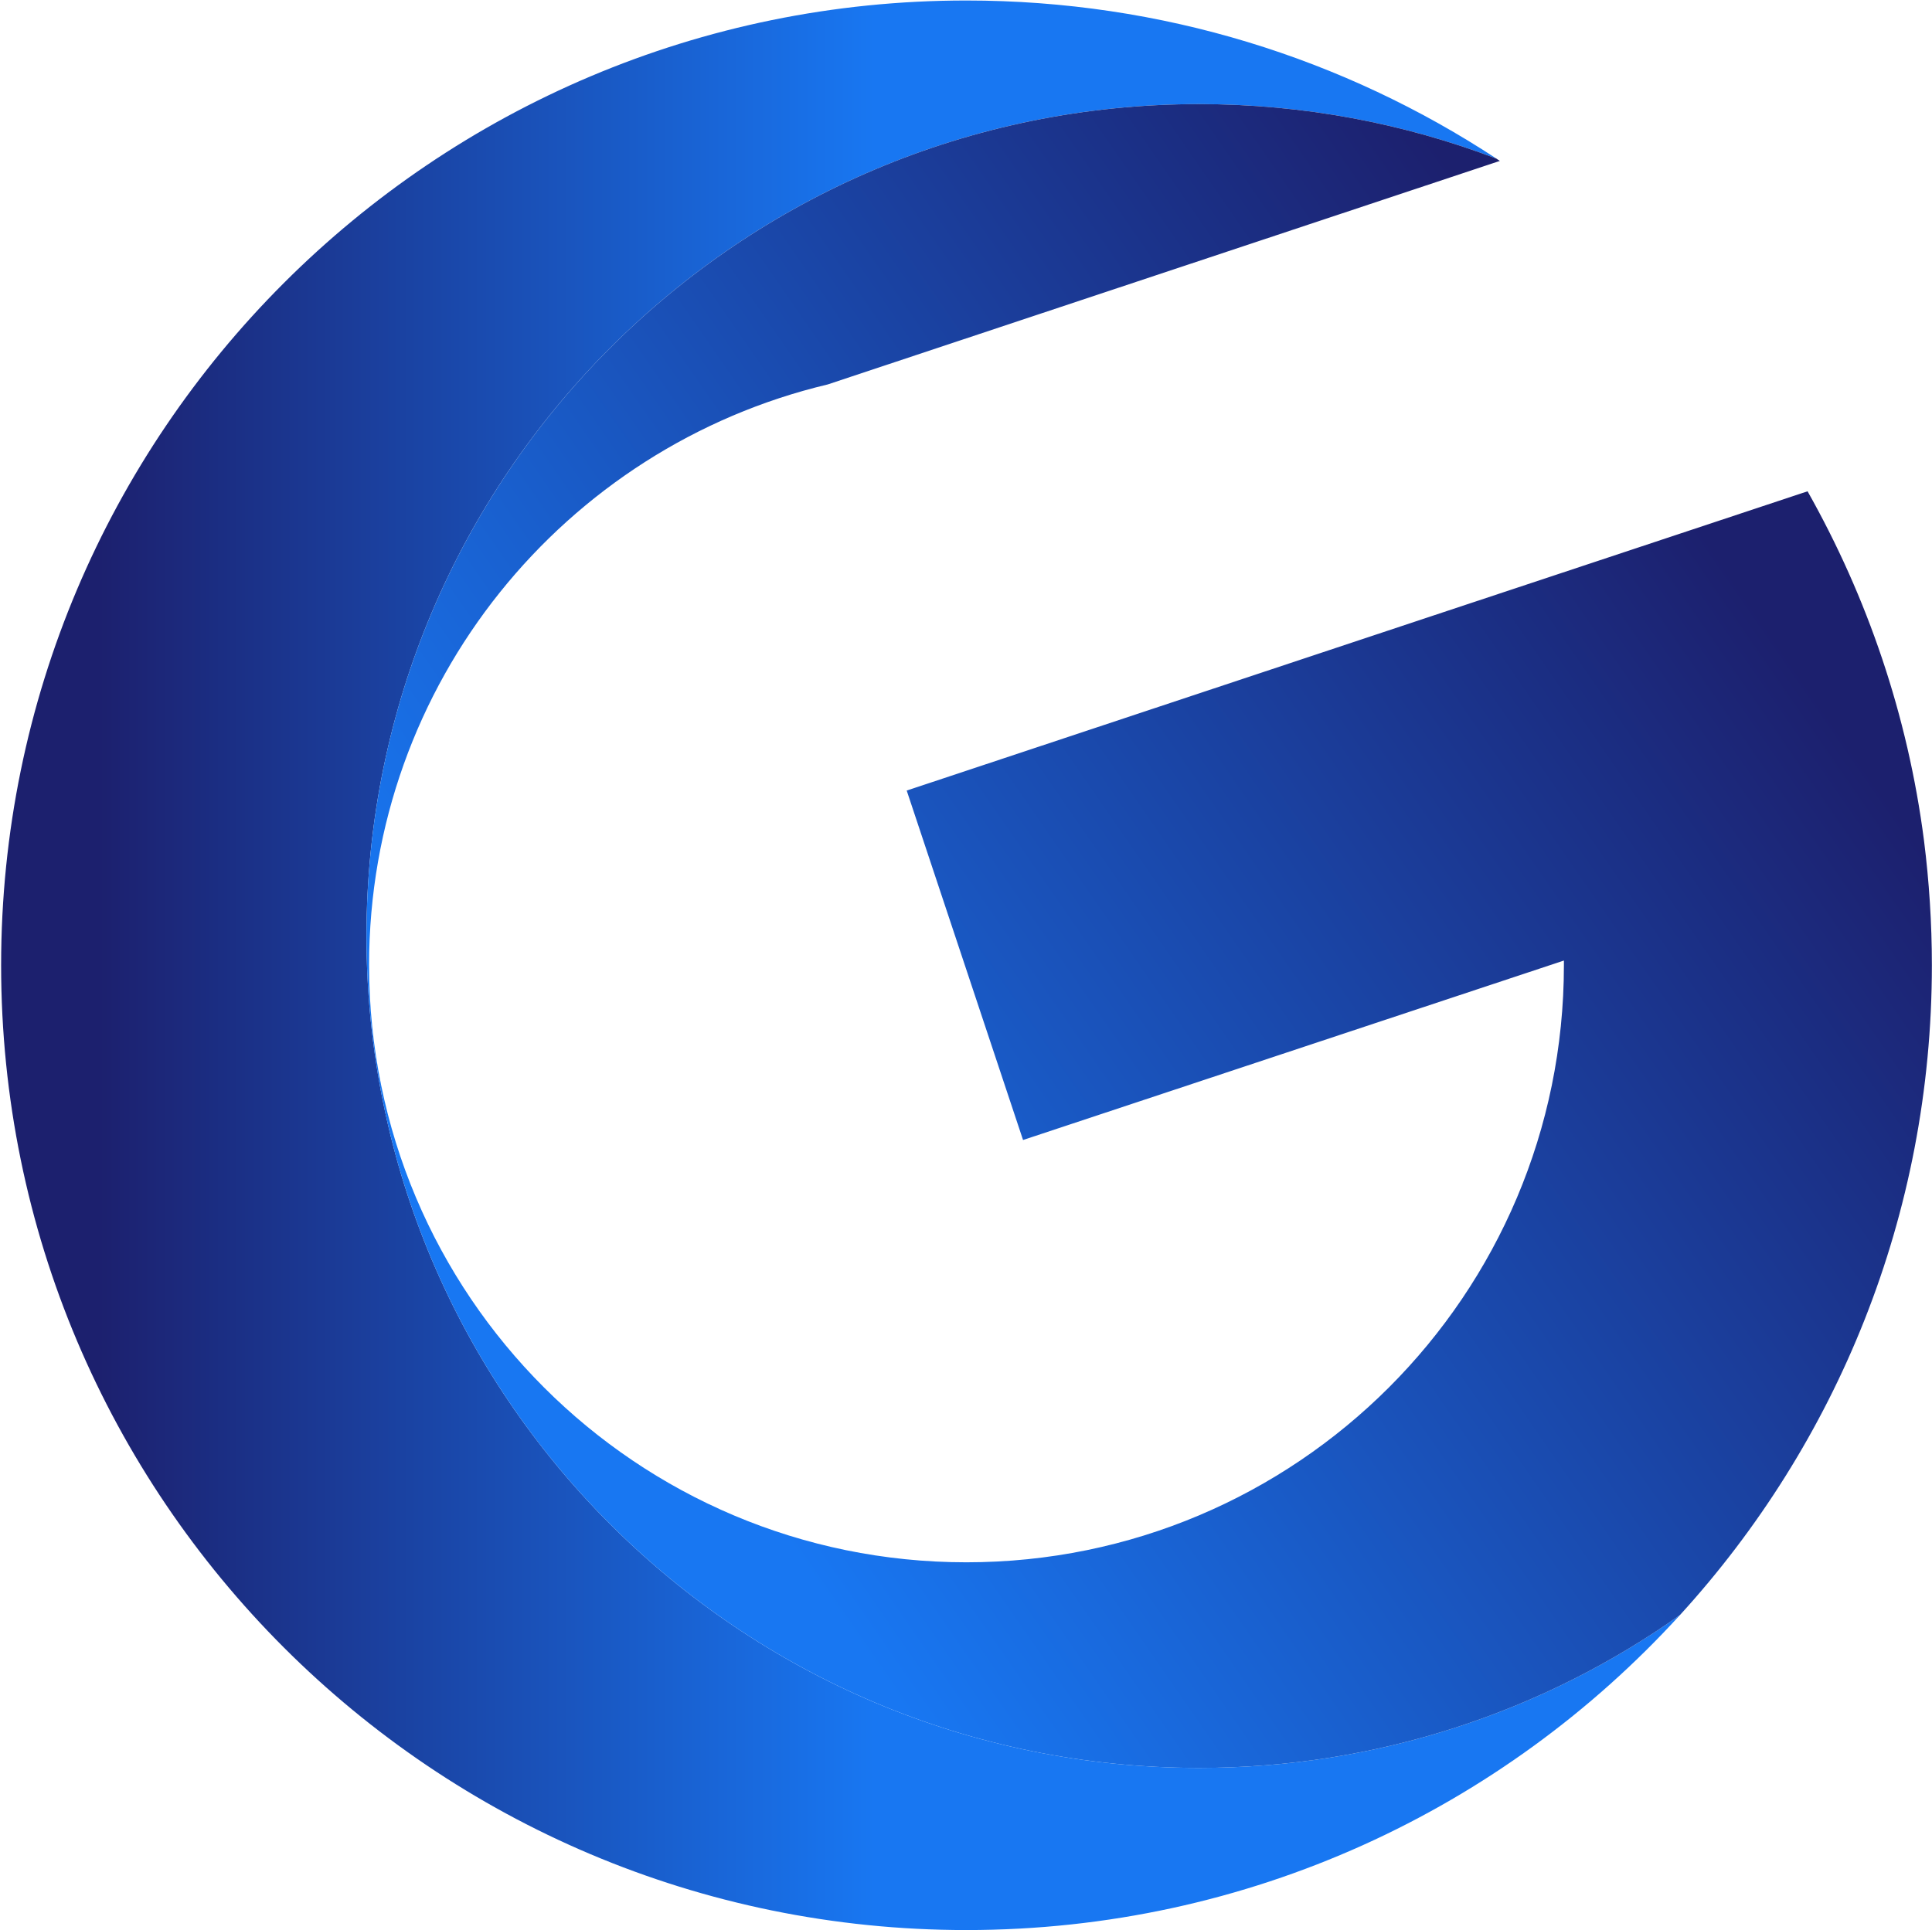 <svg version="1.2" xmlns="http://www.w3.org/2000/svg" viewBox="0 0 1551 1550" width="1551" height="1550"><defs><linearGradient id="P" gradientUnits="userSpaceOnUse"/><linearGradient id="g1" x2="1" href="#P" gradientTransform="matrix(7.249,0,0,3.89,1122.521,1464.486)"><stop stop-color="#1b1464"/><stop offset=".06" stop-color="#1b1464"/><stop offset=".67" stop-color="#000031"/><stop offset="1" stop-color="#000031"/></linearGradient><linearGradient id="g2" x2="1" href="#P" gradientTransform="matrix(7.281,0,0,3.907,1130.776,1460.168)"><stop stop-color="#1b1464"/><stop offset=".06" stop-color="#1b1464"/><stop offset=".67" stop-color="#000031"/><stop offset="1" stop-color="#000031"/></linearGradient><linearGradient id="g3" x2="1" href="#P" gradientTransform="matrix(7.29,0,0,4.089,1138.974,1455.75)"><stop stop-color="#1b1464"/><stop offset=".06" stop-color="#1b1464"/><stop offset=".67" stop-color="#000031"/><stop offset="1" stop-color="#000031"/></linearGradient><linearGradient id="g4" x2="1" href="#P" gradientTransform="matrix(7.221,0,0,3.522,1114.197,1468.723)"><stop stop-color="#1b1464"/><stop offset=".06" stop-color="#1b1464"/><stop offset=".67" stop-color="#000031"/><stop offset="1" stop-color="#000031"/></linearGradient><linearGradient id="g5" x2="1" href="#P" gradientTransform="matrix(7.307,0,0,4.099,1147.113,1451.239)"><stop stop-color="#1b1464"/><stop offset=".06" stop-color="#1b1464"/><stop offset=".67" stop-color="#000031"/><stop offset="1" stop-color="#000031"/></linearGradient><linearGradient id="g6" x2="1" href="#P" gradientTransform="matrix(7.335,0,0,4.192,1155.19,1446.632)"><stop stop-color="#1b1464"/><stop offset=".06" stop-color="#1b1464"/><stop offset=".67" stop-color="#000031"/><stop offset="1" stop-color="#000031"/></linearGradient><linearGradient id="g7" x2="1" href="#P" gradientTransform="matrix(7.177,0,0,5.601,1239.916,1389.988)"><stop stop-color="#1b1464"/><stop offset=".06" stop-color="#1b1464"/><stop offset=".67" stop-color="#000031"/><stop offset="1" stop-color="#000031"/></linearGradient><linearGradient id="g8" x2="1" href="#P" gradientTransform="matrix(7.344,0,0,4.721,1186.889,1427.284)"><stop stop-color="#1b1464"/><stop offset=".06" stop-color="#1b1464"/><stop offset=".67" stop-color="#000031"/><stop offset="1" stop-color="#000031"/></linearGradient><linearGradient id="g9" x2="1" href="#P" gradientTransform="matrix(7.362,0,0,4.669,1179.046,1432.257)"><stop stop-color="#1b1464"/><stop offset=".06" stop-color="#1b1464"/><stop offset=".67" stop-color="#000031"/><stop offset="1" stop-color="#000031"/></linearGradient><linearGradient id="g10" x2="1" href="#P" gradientTransform="matrix(7.357,0,0,4.379,1171.158,1437.133)"><stop stop-color="#1b1464"/><stop offset=".06" stop-color="#1b1464"/><stop offset=".67" stop-color="#000031"/><stop offset="1" stop-color="#000031"/></linearGradient><linearGradient id="g11" x2="1" href="#P" gradientTransform="matrix(7.325,0,0,5.002,1194.658,1422.219)"><stop stop-color="#1b1464"/><stop offset=".06" stop-color="#1b1464"/><stop offset=".67" stop-color="#000031"/><stop offset="1" stop-color="#000031"/></linearGradient><linearGradient id="g12" x2="1" href="#P" gradientTransform="matrix(7.203,0,0,5.583,1232.533,1395.582)"><stop stop-color="#1b1464"/><stop offset=".06" stop-color="#1b1464"/><stop offset=".67" stop-color="#000031"/><stop offset="1" stop-color="#000031"/></linearGradient><linearGradient id="g13" x2="1" href="#P" gradientTransform="matrix(7.344,0,0,4.197,1163.204,1441.934)"><stop stop-color="#1b1464"/><stop offset=".06" stop-color="#1b1464"/><stop offset=".67" stop-color="#000031"/><stop offset="1" stop-color="#000031"/></linearGradient><linearGradient id="g14" x2="1" href="#P" gradientTransform="matrix(7.276,0,0,5.024,1217.578,1406.491)"><stop stop-color="#1b1464"/><stop offset=".06" stop-color="#1b1464"/><stop offset=".67" stop-color="#000031"/><stop offset="1" stop-color="#000031"/></linearGradient><linearGradient id="g15" x2="1" href="#P" gradientTransform="matrix(7.316,0,0,5.175,1202.367,1417.063)"><stop stop-color="#1b1464"/><stop offset=".06" stop-color="#1b1464"/><stop offset=".67" stop-color="#000031"/><stop offset="1" stop-color="#000031"/></linearGradient><linearGradient id="g16" x2="1" href="#P" gradientTransform="matrix(7.249,0,0,5.304,1225.085,1401.085)"><stop stop-color="#1b1464"/><stop offset=".06" stop-color="#1b1464"/><stop offset=".67" stop-color="#000031"/><stop offset="1" stop-color="#000031"/></linearGradient><linearGradient id="g17" x2="1" href="#P" gradientTransform="matrix(7.298,0,0,5.039,1209.998,1411.829)"><stop stop-color="#1b1464"/><stop offset=".06" stop-color="#1b1464"/><stop offset=".67" stop-color="#000031"/><stop offset="1" stop-color="#000031"/></linearGradient><linearGradient id="g18" x2="1" href="#P" gradientTransform="matrix(.537,0,0,.358,1178.518,1434.729)"><stop stop-color="#1b1464"/><stop offset=".06" stop-color="#1b1464"/><stop offset=".67" stop-color="#000031"/><stop offset="1" stop-color="#000031"/></linearGradient><linearGradient id="g19" x2="1" href="#P" gradientTransform="matrix(.617,0,0,.617,1170.548,1439.566)"><stop stop-color="#1b1464"/><stop offset=".06" stop-color="#1b1464"/><stop offset=".67" stop-color="#000031"/><stop offset="1" stop-color="#000031"/></linearGradient><linearGradient id="g20" x2="1" href="#P" gradientTransform="matrix(.476,0,0,.317,1186.412,1429.8)"><stop stop-color="#1b1464"/><stop offset=".06" stop-color="#1b1464"/><stop offset=".67" stop-color="#000031"/><stop offset="1" stop-color="#000031"/></linearGradient><linearGradient id="g21" x2="1" href="#P" gradientTransform="matrix(.765,0,0,.382,1154.426,1448.968)"><stop stop-color="#1b1464"/><stop offset=".06" stop-color="#1b1464"/><stop offset=".67" stop-color="#000031"/><stop offset="1" stop-color="#000031"/></linearGradient><linearGradient id="g22" x2="1" href="#P" gradientTransform="matrix(.676,0,0,.507,1162.529,1444.31)"><stop stop-color="#1b1464"/><stop offset=".06" stop-color="#1b1464"/><stop offset=".67" stop-color="#000031"/><stop offset="1" stop-color="#000031"/></linearGradient><linearGradient id="g23" x2="1" href="#P" gradientTransform="matrix(.284,0,0,.567,1217.298,1409.192)"><stop stop-color="#1b1464"/><stop offset=".06" stop-color="#1b1464"/><stop offset=".67" stop-color="#000031"/><stop offset="1" stop-color="#000031"/></linearGradient><linearGradient id="g24" x2="1" href="#P" gradientTransform="matrix(.423,0,0,.141,1194.231,1424.781)"><stop stop-color="#1b1464"/><stop offset=".06" stop-color="#1b1464"/><stop offset=".67" stop-color="#000031"/><stop offset="1" stop-color="#000031"/></linearGradient><linearGradient id="g25" x2="1" href="#P" gradientTransform="matrix(.227,0,0,.227,1224.859,1403.814)"><stop stop-color="#1b1464"/><stop offset=".06" stop-color="#1b1464"/><stop offset=".67" stop-color="#000031"/><stop offset="1" stop-color="#000031"/></linearGradient><linearGradient id="g26" x2="1" href="#P" gradientTransform="matrix(.197,0,0,.099,1232.337,1398.36)"><stop stop-color="#1b1464"/><stop offset=".06" stop-color="#1b1464"/><stop offset=".67" stop-color="#000031"/><stop offset="1" stop-color="#000031"/></linearGradient><linearGradient id="g27" x2="1" href="#P" gradientTransform="matrix(.381,0,0,.127,1201.984,1419.67)"><stop stop-color="#1b1464"/><stop offset=".06" stop-color="#1b1464"/><stop offset=".67" stop-color="#000031"/><stop offset="1" stop-color="#000031"/></linearGradient><linearGradient id="g28" x2="1" href="#P" gradientTransform="matrix(0,0,0,0,NaN,NaN)"><stop stop-color="#1b1464"/><stop offset=".06" stop-color="#1b1464"/><stop offset=".67" stop-color="#000031"/><stop offset="1" stop-color="#000031"/></linearGradient><linearGradient id="g29" x2="1" href="#P" gradientTransform="matrix(NaN,NaN,NaN,NaN,NaN,NaN)"><stop stop-color="#1b1464"/><stop offset=".06" stop-color="#1b1464"/><stop offset=".67" stop-color="#000031"/><stop offset="1" stop-color="#000031"/></linearGradient><linearGradient id="g30" x2="1" href="#P" gradientTransform="matrix(1.099,0,0,.55,1121.427,1466.635)"><stop stop-color="#1b1464"/><stop offset=".06" stop-color="#1b1464"/><stop offset=".67" stop-color="#000031"/><stop offset="1" stop-color="#000031"/></linearGradient><linearGradient id="g31" x2="1" href="#P" gradientTransform="matrix(.849,0,0,.509,1146.266,1453.527)"><stop stop-color="#1b1464"/><stop offset=".06" stop-color="#1b1464"/><stop offset=".67" stop-color="#000031"/><stop offset="1" stop-color="#000031"/></linearGradient><linearGradient id="g32" x2="1" href="#P" gradientTransform="matrix(.923,0,0,.308,1138.053,1457.987)"><stop stop-color="#1b1464"/><stop offset=".06" stop-color="#1b1464"/><stop offset=".67" stop-color="#000031"/><stop offset="1" stop-color="#000031"/></linearGradient><linearGradient id="g33" x2="1" href="#P" gradientTransform="matrix(1.004,0,0,.502,1129.773,1462.36)"><stop stop-color="#1b1464"/><stop offset=".06" stop-color="#1b1464"/><stop offset=".67" stop-color="#000031"/><stop offset="1" stop-color="#000031"/></linearGradient><linearGradient id="g34" x2="1" href="#P" gradientTransform="matrix(6.245,0,0,2.141,610.38,1228.242)"><stop stop-color="#1b1464"/><stop offset=".06" stop-color="#1b1464"/><stop offset=".67" stop-color="#000031"/><stop offset="1" stop-color="#000031"/></linearGradient><linearGradient id="g35" x2="1" href="#P" gradientTransform="matrix(924.236,-1370.647,5091.357,3433.136,480.754,1425.32)"><stop stop-color="#1b1464"/><stop offset=".06" stop-color="#1b1464"/><stop offset=".67" stop-color="#000031"/><stop offset="1" stop-color="#000031"/></linearGradient><linearGradient id="g36" x2="1" href="#P" gradientTransform="matrix(6.52,0,0,2.402,599.571,1224.365)"><stop stop-color="#1b1464"/><stop offset=".06" stop-color="#1b1464"/><stop offset=".67" stop-color="#000031"/><stop offset="1" stop-color="#000031"/></linearGradient><linearGradient id="g37" x2="1" href="#P" gradientTransform="matrix(924.236,-1370.647,5813.428,3920.033,471.621,1419.163)"><stop stop-color="#1b1464"/><stop offset=".06" stop-color="#1b1464"/><stop offset=".67" stop-color="#000031"/><stop offset="1" stop-color="#000031"/></linearGradient><linearGradient id="g38" x2="1" href="#P" gradientTransform="matrix(10.062,0,0,4.413,575.371,1215.225)"><stop stop-color="#1b1464"/><stop offset=".06" stop-color="#1b1464"/><stop offset=".67" stop-color="#000031"/><stop offset="1" stop-color="#000031"/></linearGradient><linearGradient id="g39" x2="1" href="#P" gradientTransform="matrix(924.236,-1370.647,7534.734,5080.722,451.965,1405.915)"><stop stop-color="#1b1464"/><stop offset=".06" stop-color="#1b1464"/><stop offset=".67" stop-color="#000031"/><stop offset="1" stop-color="#000031"/></linearGradient><linearGradient id="g40" x2="1" href="#P" gradientTransform="matrix(7.695,0,0,2.973,588.009,1220.059)"><stop stop-color="#1b1464"/><stop offset=".06" stop-color="#1b1464"/><stop offset=".67" stop-color="#000031"/><stop offset="1" stop-color="#000031"/></linearGradient><linearGradient id="g41" x2="1" href="#P" gradientTransform="matrix(924.236,-1370.647,6000.277,4046.027,462.077,1412.731)"><stop stop-color="#1b1464"/><stop offset=".06" stop-color="#1b1464"/><stop offset=".67" stop-color="#000031"/><stop offset="1" stop-color="#000031"/></linearGradient><linearGradient id="g42" x2="1" href="#P" gradientTransform="matrix(6.668,0,0,1.802,642.598,1238.338)"><stop stop-color="#1b1464"/><stop offset=".06" stop-color="#1b1464"/><stop offset=".67" stop-color="#000031"/><stop offset="1" stop-color="#000031"/></linearGradient><linearGradient id="g43" x2="1" href="#P" gradientTransform="matrix(924.236,-1370.647,4010.63,2704.394,507.726,1443.502)"><stop stop-color="#1b1464"/><stop offset=".06" stop-color="#1b1464"/><stop offset=".67" stop-color="#000031"/><stop offset="1" stop-color="#000031"/></linearGradient><linearGradient id="g44" x2="1" href="#P" gradientTransform="matrix(6.331,0,0,1.935,631.819,1235.211)"><stop stop-color="#1b1464"/><stop offset=".06" stop-color="#1b1464"/><stop offset=".67" stop-color="#000031"/><stop offset="1" stop-color="#000031"/></linearGradient><linearGradient id="g45" x2="1" href="#P" gradientTransform="matrix(924.236,-1370.647,4613.957,3111.222,498.754,1437.452)"><stop stop-color="#1b1464"/><stop offset=".06" stop-color="#1b1464"/><stop offset=".67" stop-color="#000031"/><stop offset="1" stop-color="#000031"/></linearGradient><linearGradient id="g46" x2="1" href="#P" gradientTransform="matrix(7.568,0,0,1.76,653.482,1241.269)"><stop stop-color="#1b1464"/><stop offset=".06" stop-color="#1b1464"/><stop offset=".67" stop-color="#000031"/><stop offset="1" stop-color="#000031"/></linearGradient><linearGradient id="g47" x2="1" href="#P" gradientTransform="matrix(924.236,-1370.647,3646.633,2458.949,516.879,1449.669)"><stop stop-color="#1b1464"/><stop offset=".06" stop-color="#1b1464"/><stop offset=".67" stop-color="#000031"/><stop offset="1" stop-color="#000031"/></linearGradient><linearGradient id="g48" x2="1" href="#P" gradientTransform="matrix(6.201,0,0,1.949,621.089,1231.85)"><stop stop-color="#1b1464"/><stop offset=".06" stop-color="#1b1464"/><stop offset=".67" stop-color="#000031"/><stop offset="1" stop-color="#000031"/></linearGradient><linearGradient id="g49" x2="1" href="#P" gradientTransform="matrix(924.236,-1370.647,4613.957,3111.222,489.771,1431.399)"><stop stop-color="#1b1464"/><stop offset=".06" stop-color="#1b1464"/><stop offset=".67" stop-color="#000031"/><stop offset="1" stop-color="#000031"/></linearGradient><linearGradient id="g50" x2="1" href="#P" gradientTransform="matrix(5.408,0,0,3.315,526.456,1189.042)"><stop stop-color="#1b1464"/><stop offset=".06" stop-color="#1b1464"/><stop offset=".67" stop-color="#000031"/><stop offset="1" stop-color="#000031"/></linearGradient><linearGradient id="g51" x2="1" href="#P" gradientTransform="matrix(924.236,-1370.647,31547.322,21272.57,404.595,1373.987)"><stop stop-color="#1b1464"/><stop offset=".06" stop-color="#1b1464"/><stop offset=".67" stop-color="#000031"/><stop offset="1" stop-color="#000031"/></linearGradient><linearGradient id="g52" x2="1" href="#P" gradientTransform="matrix(5.507,0,0,3.442,516.899,1183.287)"><stop stop-color="#1b1464"/><stop offset=".06" stop-color="#1b1464"/><stop offset=".67" stop-color="#000031"/><stop offset="1" stop-color="#000031"/></linearGradient><linearGradient id="g53" x2="1" href="#P" gradientTransform="matrix(924.236,-1370.647,39513.813,26644.427,395.388,1367.783)"><stop stop-color="#1b1464"/><stop offset=".06" stop-color="#1b1464"/><stop offset=".67" stop-color="#000031"/><stop offset="1" stop-color="#000031"/></linearGradient><linearGradient id="g54" x2="1" href="#P" gradientTransform="matrix(5.461,0,0,2.995,536.037,1194.556)"><stop stop-color="#1b1464"/><stop offset=".06" stop-color="#1b1464"/><stop offset=".67" stop-color="#000031"/><stop offset="1" stop-color="#000031"/></linearGradient><linearGradient id="g55" x2="1" href="#P" gradientTransform="matrix(924.236,-1370.647,14910.2,10054.047,413.757,1380.162)"><stop stop-color="#1b1464"/><stop offset=".06" stop-color="#1b1464"/><stop offset=".67" stop-color="#000031"/><stop offset="1" stop-color="#000031"/></linearGradient><linearGradient id="g56" x2="1" href="#P" gradientTransform="matrix(5.623,0,0,2.987,545.703,1199.855)"><stop stop-color="#1b1464"/><stop offset=".06" stop-color="#1b1464"/><stop offset=".67" stop-color="#000031"/><stop offset="1" stop-color="#000031"/></linearGradient><linearGradient id="g57" x2="1" href="#P" gradientTransform="matrix(924.236,-1370.647,14910.2,10054.047,422.916,1386.335)"><stop stop-color="#1b1464"/><stop offset=".06" stop-color="#1b1464"/><stop offset=".67" stop-color="#000031"/><stop offset="1" stop-color="#000031"/></linearGradient><linearGradient id="g58" x2="1" href="#P" gradientTransform="matrix(6.983,0,0,3.317,565.372,1210)"><stop stop-color="#1b1464"/><stop offset=".06" stop-color="#1b1464"/><stop offset=".67" stop-color="#000031"/><stop offset="1" stop-color="#000031"/></linearGradient><linearGradient id="g59" x2="1" href="#P" gradientTransform="matrix(924.236,-1370.647,9079.771,6122.55,441.607,1398.934)"><stop stop-color="#1b1464"/><stop offset=".06" stop-color="#1b1464"/><stop offset=".67" stop-color="#000031"/><stop offset="1" stop-color="#000031"/></linearGradient><linearGradient id="g60" x2="1" href="#P" gradientTransform="matrix(5.979,0,0,2.989,555.479,1204.966)"><stop stop-color="#1b1464"/><stop offset=".06" stop-color="#1b1464"/><stop offset=".67" stop-color="#000031"/><stop offset="1" stop-color="#000031"/></linearGradient><linearGradient id="g61" x2="1" href="#P" gradientTransform="matrix(924.236,-1370.647,10514.6,7090.065,432.125,1392.544)"><stop stop-color="#1b1464"/><stop offset=".06" stop-color="#1b1464"/><stop offset=".67" stop-color="#000031"/><stop offset="1" stop-color="#000031"/></linearGradient><linearGradient id="g62" x2="1" href="#P" gradientTransform="matrix(8.843,0,0,6.19,495.129,1170.084)"><stop stop-color="#1b1464"/><stop offset=".06" stop-color="#1b1464"/><stop offset=".67" stop-color="#000031"/><stop offset="1" stop-color="#000031"/></linearGradient><linearGradient id="g63" x2="1" href="#P" gradientTransform="matrix(618.672,-917.493,52565.813,35445.506,375.381,1354.342)"><stop stop-color="#1b1464"/><stop offset=".06" stop-color="#1b1464"/><stop offset=".67" stop-color="#000031"/><stop offset="1" stop-color="#000031"/></linearGradient><linearGradient id="g64" x2="1" href="#P" gradientTransform="matrix(6.847,0,0,.527,725.494,1253.204)"><stop stop-color="#1b1464"/><stop offset=".06" stop-color="#1b1464"/><stop offset=".67" stop-color="#000031"/><stop offset="1" stop-color="#000031"/></linearGradient><linearGradient id="g65" x2="1" href="#P" gradientTransform="matrix(924.236,-1370.647,2413.427,1627.39,571.672,1486.598)"><stop stop-color="#1b1464"/><stop offset=".24" stop-color="#1b1464"/><stop offset=".67" stop-color="#000031"/><stop offset="1" stop-color="#000031"/></linearGradient><linearGradient id="g66" x2="1" href="#P" gradientTransform="matrix(6.781,0,0,.714,713.934,1252.028)"><stop stop-color="#1b1464"/><stop offset=".06" stop-color="#1b1464"/><stop offset=".67" stop-color="#000031"/><stop offset="1" stop-color="#000031"/></linearGradient><linearGradient id="g67" x2="1" href="#P" gradientTransform="matrix(924.236,-1370.647,2579.653,1739.477,563.154,1480.861)"><stop stop-color="#1b1464"/><stop offset=".06" stop-color="#1b1464"/><stop offset=".67" stop-color="#000031"/><stop offset="1" stop-color="#000031"/></linearGradient><linearGradient id="g68" x2="1" href="#P" gradientTransform="matrix(7.119,0,0,.534,737.071,1254.103)"><stop stop-color="#1b1464"/><stop offset=".06" stop-color="#1b1464"/><stop offset=".67" stop-color="#000031"/><stop offset="1" stop-color="#000031"/></linearGradient><linearGradient id="g69" x2="1" href="#P" gradientTransform="matrix(924.236,-1370.647,2402.717,1620.168,580.143,1492.309)"><stop stop-color="#1b1464"/><stop offset=".06" stop-color="#1b1464"/><stop offset=".67" stop-color="#000031"/><stop offset="1" stop-color="#000031"/></linearGradient><linearGradient id="g70" x2="1" href="#P" gradientTransform="matrix(6.097,0,0,3.832,507.014,1177.171)"><stop stop-color="#1b1464"/><stop offset=".06" stop-color="#1b1464"/><stop offset=".67" stop-color="#000031"/><stop offset="1" stop-color="#000031"/></linearGradient><linearGradient id="g71" x2="1" href="#P" gradientTransform="matrix(363.959,-539.751,16802.784,11330.275,385.842,1361.429)"><stop stop-color="#1b1464"/><stop offset=".06" stop-color="#1b1464"/><stop offset=".67" stop-color="#000031"/><stop offset="1" stop-color="#000031"/></linearGradient><linearGradient id="g72" x2="1" href="#P" gradientTransform="matrix(7.843,0,0,.349,748.709,1254.737)"><stop stop-color="#1b1464"/><stop offset=".06" stop-color="#1b1464"/><stop offset=".67" stop-color="#000031"/><stop offset="1" stop-color="#000031"/></linearGradient><linearGradient id="g73" x2="1" href="#P" gradientTransform="matrix(924.236,-1370.647,2241.322,1511.338,588.68,1498.065)"><stop stop-color="#1b1464"/><stop offset=".06" stop-color="#1b1464"/><stop offset=".67" stop-color="#000031"/><stop offset="1" stop-color="#000031"/></linearGradient><linearGradient id="g74" x2="1" href="#P" gradientTransform="matrix(11.031,0,0,2.313,664.441,1244.208)"><stop stop-color="#1b1464"/><stop offset=".06" stop-color="#1b1464"/><stop offset=".67" stop-color="#000031"/><stop offset="1" stop-color="#000031"/></linearGradient><linearGradient id="g75" x2="1" href="#P" gradientTransform="matrix(924.236,-1370.647,3367.068,2270.436,526.965,1456.467)"><stop stop-color="#1b1464"/><stop offset=".06" stop-color="#1b1464"/><stop offset=".67" stop-color="#000031"/><stop offset="1" stop-color="#000031"/></linearGradient><linearGradient id="g76" x2="1" href="#P" gradientTransform="matrix(6.884,0,0,.883,702.35,1250.571)"><stop stop-color="#1b1464"/><stop offset=".06" stop-color="#1b1464"/><stop offset=".67" stop-color="#000031"/><stop offset="1" stop-color="#000031"/></linearGradient><linearGradient id="g77" x2="1" href="#P" gradientTransform="matrix(924.236,-1370.647,2726.853,1838.735,554.55,1475.059)"><stop stop-color="#1b1464"/><stop offset=".06" stop-color="#1b1464"/><stop offset=".67" stop-color="#000031"/><stop offset="1" stop-color="#000031"/></linearGradient><linearGradient id="g78" x2="1" href="#P" gradientTransform="matrix(9.567,0,0,1.74,677.053,1246.634)"><stop stop-color="#1b1464"/><stop offset=".06" stop-color="#1b1464"/><stop offset=".67" stop-color="#000031"/><stop offset="1" stop-color="#000031"/></linearGradient><linearGradient id="g79" x2="1" href="#P" gradientTransform="matrix(924.236,-1370.647,3124.316,2106.747,536.256,1462.73)"><stop stop-color="#1b1464"/><stop offset=".06" stop-color="#1b1464"/><stop offset=".67" stop-color="#000031"/><stop offset="1" stop-color="#000031"/></linearGradient><linearGradient id="g80" x2="1" href="#P" gradientTransform="matrix(7.348,0,0,1.254,690.524,1248.822)"><stop stop-color="#1b1464"/><stop offset=".06" stop-color="#1b1464"/><stop offset=".67" stop-color="#000031"/><stop offset="1" stop-color="#000031"/></linearGradient><linearGradient id="g81" x2="1" href="#P" gradientTransform="matrix(924.236,-1370.647,3035.185,2046.646,545.767,1469.14)"><stop stop-color="#1b1464"/><stop offset=".06" stop-color="#1b1464"/><stop offset=".67" stop-color="#000031"/><stop offset="1" stop-color="#000031"/></linearGradient><linearGradient id="g82" x2="1" href="#P" gradientTransform="matrix(4.476,0,0,.689,697.87,1249.76)"><stop stop-color="#1b1464"/><stop offset=".06" stop-color="#1b1464"/><stop offset=".67" stop-color="#000031"/><stop offset="1" stop-color="#000031"/></linearGradient><linearGradient id="g83" x2="1" href="#P" gradientTransform="matrix(924.236,-1370.647,2906.728,1960.026,550.269,1472.174)"><stop stop-color="#1b1464"/><stop offset=".06" stop-color="#1b1464"/><stop offset=".67" stop-color="#000031"/><stop offset="1" stop-color="#000031"/></linearGradient><linearGradient id="g84" x2="1" href="#P" gradientTransform="matrix(3.904,0,0,.71,686.618,1247.881)"><stop stop-color="#1b1464"/><stop offset=".06" stop-color="#1b1464"/><stop offset=".67" stop-color="#000031"/><stop offset="1" stop-color="#000031"/></linearGradient><linearGradient id="g85" x2="1" href="#P" gradientTransform="matrix(924.236,-1370.647,3124.316,2106.747,541.463,1466.241)"><stop stop-color="#1b1464"/><stop offset=".06" stop-color="#1b1464"/><stop offset=".67" stop-color="#000031"/><stop offset="1" stop-color="#000031"/></linearGradient><linearGradient id="g86" x2="1" href="#P" gradientTransform="matrix(4.7,0,0,.696,709.236,1251.346)"><stop stop-color="#1b1464"/><stop offset=".06" stop-color="#1b1464"/><stop offset=".67" stop-color="#000031"/><stop offset="1" stop-color="#000031"/></linearGradient><linearGradient id="g87" x2="1" href="#P" gradientTransform="matrix(924.236,-1370.647,2906.728,1960.026,558.893,1477.987)"><stop stop-color="#1b1464"/><stop offset=".06" stop-color="#1b1464"/><stop offset=".67" stop-color="#000031"/><stop offset="1" stop-color="#000031"/></linearGradient><linearGradient id="g88" x2="1" href="#P" gradientTransform="matrix(4.778,0,0,.531,720.715,1252.658)"><stop stop-color="#1b1464"/><stop offset=".06" stop-color="#1b1464"/><stop offset=".67" stop-color="#000031"/><stop offset="1" stop-color="#000031"/></linearGradient><linearGradient id="g89" x2="1" href="#P" gradientTransform="matrix(924.236,-1370.647,2616.036,1764.01,567.419,1483.734)"><stop stop-color="#1b1464"/><stop offset=".06" stop-color="#1b1464"/><stop offset=".67" stop-color="#000031"/><stop offset="1" stop-color="#000031"/></linearGradient><linearGradient id="g90" x2="1" href="#P" gradientTransform="matrix(4.466,0,0,1.546,616.621,1230.092)"><stop stop-color="#1b1464"/><stop offset=".06" stop-color="#1b1464"/><stop offset=".67" stop-color="#000031"/><stop offset="1" stop-color="#000031"/></linearGradient><linearGradient id="g91" x2="1" href="#P" gradientTransform="matrix(924.236,-1370.647,5419.458,3654.377,485.292,1428.378)"><stop stop-color="#1b1464"/><stop offset=".06" stop-color="#1b1464"/><stop offset=".67" stop-color="#000031"/><stop offset="1" stop-color="#000031"/></linearGradient><linearGradient id="g92" x2="1" href="#P" gradientTransform="matrix(4.453,0,0,1.199,638.149,1236.791)"><stop stop-color="#1b1464"/><stop offset=".06" stop-color="#1b1464"/><stop offset=".67" stop-color="#000031"/><stop offset="1" stop-color="#000031"/></linearGradient><linearGradient id="g93" x2="1" href="#P" gradientTransform="matrix(924.236,-1370.647,4132.4,2786.505,503.188,1440.443)"><stop stop-color="#1b1464"/><stop offset=".06" stop-color="#1b1464"/><stop offset=".67" stop-color="#000031"/><stop offset="1" stop-color="#000031"/></linearGradient><linearGradient id="g94" x2="1" href="#P" gradientTransform="matrix(4.732,0,0,.351,732.341,1253.691)"><stop stop-color="#1b1464"/><stop offset=".06" stop-color="#1b1464"/><stop offset=".67" stop-color="#000031"/><stop offset="1" stop-color="#000031"/></linearGradient><linearGradient id="g95" x2="1" href="#P" gradientTransform="matrix(924.236,-1370.647,2397.585,1616.708,575.875,1489.433)"><stop stop-color="#1b1464"/><stop offset=".06" stop-color="#1b1464"/><stop offset=".67" stop-color="#000031"/><stop offset="1" stop-color="#000031"/></linearGradient><linearGradient id="g96" x2="1" href="#P" gradientTransform="matrix(4.526,0,0,1.448,627.288,1233.562)"><stop stop-color="#1b1464"/><stop offset=".06" stop-color="#1b1464"/><stop offset=".67" stop-color="#000031"/><stop offset="1" stop-color="#000031"/></linearGradient><linearGradient id="g97" x2="1" href="#P" gradientTransform="matrix(924.236,-1370.647,4703.277,3171.451,494.258,1434.422)"><stop stop-color="#1b1464"/><stop offset=".06" stop-color="#1b1464"/><stop offset=".67" stop-color="#000031"/><stop offset="1" stop-color="#000031"/></linearGradient><linearGradient id="g98" x2="1" href="#P" gradientTransform="matrix(3.391,0,0,.892,661.048,1242.599)"><stop stop-color="#1b1464"/><stop offset=".06" stop-color="#1b1464"/><stop offset=".67" stop-color="#000031"/><stop offset="1" stop-color="#000031"/></linearGradient><linearGradient id="g99" x2="1" href="#P" gradientTransform="matrix(924.236,-1370.647,3925.262,2646.831,521.262,1452.623)"><stop stop-color="#1b1464"/><stop offset=".06" stop-color="#1b1464"/><stop offset=".67" stop-color="#000031"/><stop offset="1" stop-color="#000031"/></linearGradient><linearGradient id="g100" x2="1" href="#P" gradientTransform="matrix(4.214,0,0,1.18,649.264,1239.795)"><stop stop-color="#1b1464"/><stop offset=".06" stop-color="#1b1464"/><stop offset=".67" stop-color="#000031"/><stop offset="1" stop-color="#000031"/></linearGradient><linearGradient id="g101" x2="1" href="#P" gradientTransform="matrix(1.578,0,0,.351,675.476,1245.563)"><stop stop-color="#1b1464"/><stop offset=".06" stop-color="#1b1464"/><stop offset=".67" stop-color="#000031"/><stop offset="1" stop-color="#000031"/></linearGradient><linearGradient id="g102" x2="1" href="#P" gradientTransform="matrix(924.236,-1370.647,3486.147,2350.732,531.929,1459.813)"><stop stop-color="#1b1464"/><stop offset=".06" stop-color="#1b1464"/><stop offset=".67" stop-color="#000031"/><stop offset="1" stop-color="#000031"/></linearGradient><linearGradient id="g103" x2="1" href="#P" gradientTransform="matrix(3.832,0,0,.182,756.555,1254.949)"><stop stop-color="#1b1464"/><stop offset=".06" stop-color="#1b1464"/><stop offset=".67" stop-color="#000031"/><stop offset="1" stop-color="#000031"/></linearGradient><linearGradient id="g104" x2="1" href="#P" gradientTransform="matrix(924.236,-1370.647,2257.358,1522.151,592.794,1500.836)"><stop stop-color="#1b1464"/><stop offset=".06" stop-color="#1b1464"/><stop offset=".67" stop-color="#000031"/><stop offset="1" stop-color="#000031"/></linearGradient><linearGradient id="g105" x2="1" href="#P" gradientTransform="matrix(4.517,0,0,.174,744.194,1254.461)"><stop stop-color="#1b1464"/><stop offset=".06" stop-color="#1b1464"/><stop offset=".67" stop-color="#000031"/><stop offset="1" stop-color="#000031"/></linearGradient><linearGradient id="g106" x2="1" href="#P" gradientTransform="matrix(924.236,-1370.647,2211.536,1491.253,584.302,1495.114)"><stop stop-color="#1b1464"/><stop offset=".06" stop-color="#1b1464"/><stop offset=".67" stop-color="#000031"/><stop offset="1" stop-color="#000031"/></linearGradient><linearGradient id="g107" x2="1" href="#P" gradientTransform="matrix(3.049,0,0,2.153,503.972,1174.158)"><stop stop-color="#1b1464"/><stop offset=".06" stop-color="#1b1464"/><stop offset=".67" stop-color="#000031"/><stop offset="1" stop-color="#000031"/></linearGradient><linearGradient id="g108" x2="1" href="#P" gradientTransform="matrix(135.928,-201.58,9021.935,6083.585,381.253,1358.369)"><stop stop-color="#1b1464"/><stop offset=".06" stop-color="#1b1464"/><stop offset=".67" stop-color="#000031"/><stop offset="1" stop-color="#000031"/></linearGradient><linearGradient id="g109" x2="1" href="#P" gradientTransform="matrix(3.786,0,0,2.524,513.111,1180.37)"><stop stop-color="#1b1464"/><stop offset=".06" stop-color="#1b1464"/><stop offset=".67" stop-color="#000031"/><stop offset="1" stop-color="#000031"/></linearGradient><linearGradient id="g110" x2="1" href="#P" gradientTransform="matrix(594.347,-881.418,103853.571,70029.306,390.769,1364.718)"><stop stop-color="#1b1464"/><stop offset=".06" stop-color="#1b1464"/><stop offset=".67" stop-color="#000031"/><stop offset="1" stop-color="#000031"/></linearGradient><linearGradient id="g111" x2="1" href="#P" gradientTransform="matrix(4.052,0,0,2.394,522.406,1186.227)"><stop stop-color="#1b1464"/><stop offset=".06" stop-color="#1b1464"/><stop offset=".67" stop-color="#000031"/><stop offset="1" stop-color="#000031"/></linearGradient><linearGradient id="g112" x2="1" href="#P" gradientTransform="matrix(924.236,-1370.647,22983.718,15498.074,400.039,1370.917)"><stop stop-color="#1b1464"/><stop offset=".06" stop-color="#1b1464"/><stop offset=".67" stop-color="#000031"/><stop offset="1" stop-color="#000031"/></linearGradient><linearGradient id="g113" x2="1" href="#P" gradientTransform="matrix(4.156,0,0,2.168,551.328,1202.415)"><stop stop-color="#1b1464"/><stop offset=".06" stop-color="#1b1464"/><stop offset=".67" stop-color="#000031"/><stop offset="1" stop-color="#000031"/></linearGradient><linearGradient id="g114" x2="1" href="#P" gradientTransform="matrix(924.236,-1370.647,12144.504,8189.12,427.464,1389.4)"><stop stop-color="#1b1464"/><stop offset=".06" stop-color="#1b1464"/><stop offset=".67" stop-color="#000031"/><stop offset="1" stop-color="#000031"/></linearGradient><linearGradient id="g115" x2="1" href="#P" gradientTransform="matrix(3.913,0,0,1.956,561.458,1207.407)"><stop stop-color="#1b1464"/><stop offset=".06" stop-color="#1b1464"/><stop offset=".67" stop-color="#000031"/><stop offset="1" stop-color="#000031"/></linearGradient><linearGradient id="g116" x2="1" href="#P" gradientTransform="matrix(924.236,-1370.647,10514.6,7090.065,436.66,1395.599)"><stop stop-color="#1b1464"/><stop offset=".06" stop-color="#1b1464"/><stop offset=".67" stop-color="#000031"/><stop offset="1" stop-color="#000031"/></linearGradient><linearGradient id="g117" x2="1" href="#P" gradientTransform="matrix(2.576,0,0,1.202,585.435,1217.954)"><stop stop-color="#1b1464"/><stop offset=".06" stop-color="#1b1464"/><stop offset=".67" stop-color="#000031"/><stop offset="1" stop-color="#000031"/></linearGradient><linearGradient id="g118" x2="1" href="#P" gradientTransform="matrix(924.236,-1370.647,8678.275,5851.819,457.574,1409.696)"><stop stop-color="#1b1464"/><stop offset=".06" stop-color="#1b1464"/><stop offset=".67" stop-color="#000031"/><stop offset="1" stop-color="#000031"/></linearGradient><linearGradient id="g119" x2="1" href="#P" gradientTransform="matrix(3.016,0,0,1.242,572.359,1212.329)"><stop stop-color="#1b1464"/><stop offset=".06" stop-color="#1b1464"/><stop offset=".67" stop-color="#000031"/><stop offset="1" stop-color="#000031"/></linearGradient><linearGradient id="g120" x2="1" href="#P" gradientTransform="matrix(924.236,-1370.647,6670.228,4497.779,446.125,1401.978)"><stop stop-color="#1b1464"/><stop offset=".06" stop-color="#1b1464"/><stop offset=".67" stop-color="#000031"/><stop offset="1" stop-color="#000031"/></linearGradient><linearGradient id="g121" x2="1" href="#P" gradientTransform="matrix(4.279,0,0,1.605,606.096,1226.375)"><stop stop-color="#1b1464"/><stop offset=".06" stop-color="#1b1464"/><stop offset=".67" stop-color="#000031"/><stop offset="1" stop-color="#000031"/></linearGradient><linearGradient id="g122" x2="1" href="#P" gradientTransform="matrix(924.236,-1370.647,5737.378,3868.752,476.267,1422.295)"><stop stop-color="#1b1464"/><stop offset=".06" stop-color="#1b1464"/><stop offset=".67" stop-color="#000031"/><stop offset="1" stop-color="#000031"/></linearGradient><linearGradient id="g123" x2="1" href="#P" gradientTransform="matrix(3.869,0,0,1.658,595.704,1222.379)"><stop stop-color="#1b1464"/><stop offset=".06" stop-color="#1b1464"/><stop offset=".67" stop-color="#000031"/><stop offset="1" stop-color="#000031"/></linearGradient><linearGradient id="g124" x2="1" href="#P" gradientTransform="matrix(924.236,-1370.647,7189.641,4848.023,467.127,1416.136)"><stop stop-color="#1b1464"/><stop offset=".06" stop-color="#1b1464"/><stop offset=".67" stop-color="#000031"/><stop offset="1" stop-color="#000031"/></linearGradient><linearGradient id="g125" x2="1" href="#P" gradientTransform="matrix(4.173,0,0,2.261,531.862,1191.833)"><stop stop-color="#1b1464"/><stop offset=".06" stop-color="#1b1464"/><stop offset=".67" stop-color="#000031"/><stop offset="1" stop-color="#000031"/></linearGradient><linearGradient id="g126" x2="1" href="#P" gradientTransform="matrix(924.236,-1370.647,14107.922,9513.066,409.182,1377.079)"><stop stop-color="#1b1464"/><stop offset=".06" stop-color="#1b1464"/><stop offset=".67" stop-color="#000031"/><stop offset="1" stop-color="#000031"/></linearGradient><linearGradient id="g127" x2="1" href="#P" gradientTransform="matrix(4.205,0,0,2.278,541.5,1197.225)"><stop stop-color="#1b1464"/><stop offset=".06" stop-color="#1b1464"/><stop offset=".67" stop-color="#000031"/><stop offset="1" stop-color="#000031"/></linearGradient><linearGradient id="g128" x2="1" href="#P" gradientTransform="matrix(924.236,-1370.647,14107.922,9513.066,418.318,1383.236)"><stop stop-color="#1b1464"/><stop offset=".06" stop-color="#1b1464"/><stop offset=".67" stop-color="#000031"/><stop offset="1" stop-color="#000031"/></linearGradient><linearGradient id="g129" x2="1" href="#P" gradientTransform="matrix(1347.879,0,0,1549.418,.826,775.051)"><stop stop-color="#1c206e"/><stop offset=".06" stop-color="#1c206e"/><stop offset=".52" stop-color="#1877f2"/><stop offset="1" stop-color="#1877f2"/></linearGradient><linearGradient id="g130" x2="1" href="#P" gradientTransform="matrix(-1045.317,723.362,-759.189,-1097.089,1432.873,398.408)"><stop stop-color="#1c206e"/><stop offset=".06" stop-color="#1c206e"/><stop offset=".89" stop-color="#1877f2"/><stop offset="1" stop-color="#1877f2"/></linearGradient></defs><style>.a{fill:url(#g1)}.b{fill:url(#g2)}.c{fill:url(#g3)}.d{fill:url(#g4)}.e{fill:url(#g5)}.f{fill:url(#g6)}.g{fill:url(#g7)}.h{fill:url(#g8)}.i{fill:url(#g9)}.j{fill:url(#g10)}.k{fill:url(#g11)}.l{fill:url(#g12)}.m{fill:url(#g13)}.n{fill:url(#g14)}.o{fill:url(#g15)}.p{fill:url(#g16)}.q{fill:url(#g17)}.r{fill:url(#g18)}.s{fill:url(#g19)}.t{fill:url(#g20)}.u{fill:url(#g21)}.v{fill:url(#g22)}.w{fill:url(#g23)}.x{fill:url(#g24)}.y{fill:url(#g25)}.z{fill:url(#g26)}.A{fill:url(#g27)}.B{fill:url(#g28)}.C{fill:url(#g29)}.D{fill:url(#g30)}.E{fill:url(#g31)}.F{fill:url(#g32)}.G{fill:url(#g33)}.H{fill:url(#g34)}.I{fill:url(#g35)}.J{fill:url(#g36)}.K{fill:url(#g37)}.L{fill:url(#g38)}.M{fill:url(#g39)}.N{fill:url(#g40)}.O{fill:url(#g41)}.P{fill:url(#g42)}.Q{fill:url(#g43)}.R{fill:url(#g44)}.S{fill:url(#g45)}.T{fill:url(#g46)}.U{fill:url(#g47)}.V{fill:url(#g48)}.W{fill:url(#g49)}.X{fill:url(#g50)}.Y{fill:url(#g51)}.Z{fill:url(#g52)}.a0{fill:url(#g53)}.a1{fill:url(#g54)}.a2{fill:url(#g55)}.a3{fill:url(#g56)}.a4{fill:url(#g57)}.a5{fill:url(#g58)}.a6{fill:url(#g59)}.a7{fill:url(#g60)}.a8{fill:url(#g61)}.a9{fill:url(#g62)}.aa{fill:url(#g63)}.ab{fill:url(#g64)}.ac{fill:url(#g65)}.ad{fill:url(#g66)}.ae{fill:url(#g67)}.af{fill:url(#g68)}.ag{fill:url(#g69)}.ah{fill:url(#g70)}.ai{fill:url(#g71)}.aj{fill:url(#g72)}.ak{fill:url(#g73)}.al{fill:url(#g74)}.am{fill:url(#g75)}.an{fill:url(#g76)}.ao{fill:url(#g77)}.ap{fill:url(#g78)}.aq{fill:url(#g79)}.ar{fill:url(#g80)}.as{fill:url(#g81)}.at{fill:url(#g82)}.au{fill:url(#g83)}.av{fill:url(#g84)}.aw{fill:url(#g85)}.ax{fill:url(#g86)}.ay{fill:url(#g87)}.az{fill:url(#g88)}.aA{fill:url(#g89)}.aB{fill:url(#g90)}.aC{fill:url(#g91)}.aD{fill:url(#g92)}.aE{fill:url(#g93)}.aF{fill:url(#g94)}.aG{fill:url(#g95)}.aH{fill:url(#g96)}.aI{fill:url(#g97)}.aJ{fill:url(#g98)}.aK{fill:url(#g99)}.aL{fill:url(#g100)}.aM{fill:url(#g101)}.aN{fill:url(#g102)}.aO{fill:url(#g103)}.aP{fill:url(#g104)}.aQ{fill:url(#g105)}.aR{fill:url(#g106)}.aS{fill:url(#g107)}.aT{fill:url(#g108)}.aU{fill:url(#g109)}.aV{fill:url(#g110)}.aW{fill:url(#g111)}.aX{fill:url(#g112)}.aY{fill:url(#g113)}.aZ{fill:url(#g114)}.b0{fill:url(#g115)}.b1{fill:url(#g116)}.b2{fill:url(#g117)}.b3{fill:url(#g118)}.b4{fill:url(#g119)}.b5{fill:url(#g120)}.b6{fill:url(#g121)}.b7{fill:url(#g122)}.b8{fill:url(#g123)}.b9{fill:url(#g124)}.ba{fill:url(#g125)}.bb{fill:url(#g126)}.bc{fill:url(#g127)}.bd{fill:url(#g128)}.be{fill:url(#g129)}.bf{fill:url(#g130)}</style><path class="a" d="m1122.5 1466.4q3.7-1.9 7.2-3.8-3.5 1.9-7.2 3.8z"/><path class="b" d="m1130.8 1462q3.7-1.9 7.2-3.8-3.5 1.9-7.2 3.8z"/><path class="c" d="m1139.1 1457.8q3.5-1.9 7.2-4-3.7 2.1-7.2 4z"/><path class="d" d="m1114.2 1470.5c2.5-1.2 4.8-2.5 7.3-3.5-2.5 1-4.8 2.3-7.3 3.5z"/><path class="e" d="m1147.2 1453.2q3.5-1.9 7.2-4-3.7 2.1-7.2 4z"/><path class="f" d="m1155.1 1448.8q3.7-2.1 7.4-4.2-3.7 2.1-7.4 4.2z"/><path class="g" d="m1239.8 1392.8q3.7-2.8 7.3-5.6-3.6 2.8-7.3 5.6z"/><path class="h" d="m1186.8 1429.6q3.7-2.3 7.4-4.7-3.7 2.3-7.4 4.7z"/><path class="i" d="m1179.1 1434.6q3.7-2.3 7.2-4.6-3.5 2.3-7.2 4.6z"/><path class="j" d="m1171.1 1439.3q3.7-2.1 7.4-4.4-3.7 2.3-7.4 4.4z"/><path class="k" d="m1194.7 1424.7c2.3-1.8 4.8-3.2 7.3-4.9-2.5 1.7-5 3.1-7.3 4.9z"/><path class="l" d="m1232.6 1398.3c2.3-1.8 4.8-3.6 7.1-5.5-2.3 1.9-4.8 3.7-7.1 5.5z"/><path class="m" d="m1163.2 1444.1q3.7-2.1 7.4-4.3-3.7 2.2-7.4 4.3z"/><path class="n" d="m1217.5 1409q3.7-2.5 7.4-5.1-3.7 2.6-7.4 5.1z"/><path class="o" d="m1202.5 1419.6c2.3-1.8 4.7-3.4 7.2-5.1-2.5 1.7-4.9 3.3-7.2 5.1z"/><path class="p" d="m1225 1403.7q3.7-2.6 7.3-5.3-3.6 2.7-7.3 5.3z"/><path class="q" d="m1209.9 1414.5c2.6-1.8 4.9-3.5 7.4-5.1-2.5 1.6-4.8 3.3-7.4 5.1z"/><path class="r" d="m1178.5 1434.9q0.2-0.2 0.6-0.3-0.4 0.1-0.6 0.3z"/><path class="s" d="m1170.6 1439.8q0.2-0.3 0.5-0.5-0.3 0.2-0.5 0.5z"/><path class="t" d="m1186.3 1430q0.3-0.2 0.5-0.4-0.2 0.2-0.5 0.4z"/><path class="u" d="m1154.4 1449.2q0.4-0.2 0.7-0.4-0.3 0.2-0.7 0.4z"/><path class="v" d="m1162.5 1444.6c0.2-0.2 0.5-0.4 0.7-0.5-0.2 0.1-0.5 0.3-0.7 0.5z"/><path class="w" d="m1217.3 1409.4q0.2-0.2 0.2-0.4 0 0.2-0.2 0.4z"/><path class="x" d="m1194.2 1424.9q0.2 0 0.5-0.2-0.3 0.2-0.5 0.2z"/><path class="y" d="m1224.9 1403.9q0.1-0.2 0.1-0.2 0 0-0.1 0.2z"/><path class="z" d="m1232.3 1398.4c0.1 0 0.1 0 0.3-0.1-0.2 0.1-0.2 0.1-0.3 0.1z"/><path class="A" d="m1202 1419.8q0.1 0 0.5-0.2-0.4 0.2-0.5 0.2z"/><path class="B" d="m1209.7 1414.5h0.2z"/><path class="C" d="m1239.7 1392.8q0.1 0 0.1 0 0 0-0.1 0z"/><path class="D" d="m1121.5 1467q0.5-0.4 1-0.6-0.5 0.2-1 0.6z"/><path class="E" d="m1146.3 1453.8q0.3-0.2 0.9-0.6-0.6 0.4-0.9 0.6z"/><path class="F" d="m1138 1458.2q0.5-0.2 1.1-0.4-0.6 0.2-1.1 0.4z"/><path class="G" d="m1129.7 1462.6q0.6-0.2 1.1-0.6-0.5 0.4-1.1 0.6z"/><path class="H" d="m610.4 1227.2q3 1.1 6.2 2.1-3.2-1-6.2-2.1z"/><path class="I" d="m610.4 1227.2q3.2 1.1 6.2 2.1-3-1-6.2-2.1z"/><path class="J" d="m599.5 1223.2c2.3 0.7 4.4 1.5 6.7 2.4-2.3-0.9-4.4-1.7-6.7-2.4z"/><path class="K" d="m599.7 1223.2q3.1 1.2 6.5 2.4-3.4-1.2-6.5-2.4z"/><path class="L" d="m575.3 1212.9q5.2 2.3 10.1 4.4-4.9-2.1-10.1-4.4z"/><path class="M" d="m585.4 1217.3q-5.1-2.1-10.1-4.4 5 2.3 10.1 4.4z"/><path class="N" d="m588 1218.6c2.5 1 5.1 1.9 7.8 3-2.7-1.1-5.3-2-7.8-3z"/><path class="O" d="m595.8 1221.6c-2.7-1.1-5.3-2-7.8-3 2.5 1 5.1 1.9 7.8 3z"/><path class="P" d="m642.6 1237.4q3.4 0.9 6.6 1.8-3.2-0.9-6.6-1.8z"/><path class="Q" d="m649.2 1239.2q-3.2-0.9-6.6-1.8 3.4 0.9 6.6 1.8z"/><path class="R" d="m631.7 1234.3c2.3 0.7 4.3 1.2 6.4 1.9-2.1-0.7-4.1-1.2-6.4-1.9z"/><path class="S" d="m631.9 1234.3q3.2 1 6.2 1.9c-2-0.7-4.1-1.2-6.2-1.9z"/><path class="T" d="m653.6 1240.4c2.4 0.6 4.9 1.3 7.5 1.8-2.6-0.5-5.1-1.2-7.5-1.8z"/><path class="U" d="m661 1242.2c-2.5-0.5-5-1.2-7.4-1.8 2.4 0.6 4.9 1.3 7.4 1.8z"/><path class="V" d="m621.2 1230.9c1.9 0.5 4 1.4 6.1 1.9-2.1-0.5-4.2-1.4-6.1-1.9z"/><path class="W" d="m627.3 1232.8c-2.1-0.5-4.2-1.4-6.1-1.9 1.9 0.5 4 1.4 6.1 1.9z"/><path class="X" d="m526.4 1187.4q2.8 1.8 5.4 3.3-2.6-1.5-5.4-3.3z"/><path class="Y" d="m526.4 1187.4q2.8 1.6 5.4 3.3-2.6-1.7-5.4-3.3z"/><path class="Z" d="m516.9 1181.6c1.7 1.2 3.7 2.3 5.6 3.5-1.9-1.2-3.9-2.3-5.6-3.5z"/><path class="a0" d="m522.5 1185.1q-2.8-1.8-5.6-3.5 2.8 1.7 5.6 3.5z"/><path class="a1" d="m536.1 1193c1.7 1.1 3.5 2.1 5.4 3-1.9-0.9-3.7-1.9-5.4-3z"/><path class="a2" d="m536.1 1193c1.7 1.1 3.5 2.1 5.4 3-1.9-0.9-3.7-1.9-5.4-3z"/><path class="a3" d="m545.8 1198.3q2.6 1.6 5.6 3-3-1.4-5.6-3z"/><path class="a4" d="m551.2 1201.3q-2.6-1.4-5.4-3 2.8 1.6 5.4 3z"/><path class="a5" d="m565.3 1208.4c2.3 1 4.8 2.3 7.1 3.3-2.3-1-4.8-2.3-7.1-3.3z"/><path class="a6" d="m572.4 1211.7c-2.3-1-4.8-2.3-7.1-3.3 2.3 1 4.8 2.3 7.1 3.3z"/><path class="a7" d="m555.4 1203.4q3 1.6 6 3-3-1.4-6-3z"/><path class="a8" d="m555.4 1203.4c2.2 1.1 4.1 2 6 3-1.9-1-3.8-1.9-6-3z"/><path class="a9" d="m495.2 1167q4.4 3.1 8.8 6.1-4.4-3-8.8-6.1z"/><path class="aa" d="m495.2 1167q4.4 3.1 8.8 6.1-4.4-3-8.8-6.1z"/><path class="ab" d="m725.4 1252.9q3.6 0.4 6.9 0.6-3.5-0.4-6.9-0.6z"/><path class="ac" d="m725.4 1252.9q3.6 0.4 6.9 0.6-3.5-0.4-6.9-0.6z"/><path class="ad" d="m714 1251.7c2.1 0.2 4.4 0.5 6.7 0.7-2.3-0.2-4.6-0.5-6.7-0.7z"/><path class="ae" d="m714 1251.7c2.3 0.2 4.4 0.5 6.7 0.7-2.3-0.2-4.4-0.5-6.7-0.7z"/><path class="af" d="m737.1 1253.8q3.5 0.4 7 0.5-3.5-0.1-7-0.5z"/><path class="ag" d="m744.1 1254.3q-3.5-0.1-7-0.5 3.5 0.4 7 0.5z"/><path class="ah" d="m507 1175.2c2.1 1.3 4.1 2.7 6.2 3.9-2.1-1.2-4.1-2.6-6.2-3.9z"/><path class="ai" d="m513.2 1179.1c-2.1-1.2-4.1-2.6-6.2-3.9 2.1 1.3 4.1 2.7 6.2 3.9z"/><path class="aj" d="m748.7 1254.5c2.6 0.2 5.3 0.4 7.9 0.4-2.6 0-5.3-0.2-7.9-0.4z"/><path class="ak" d="m756.6 1254.9c-2.6 0-5.3-0.2-7.9-0.4 2.6 0.2 5.3 0.4 7.9 0.4z"/><path class="al" d="m664.5 1243.1q5.4 1.2 10.9 2.3-5.5-1.1-10.9-2.3z"/><path class="am" d="m675.4 1245.4q-5.5-1.1-10.9-2.3 5.4 1.2 10.9 2.3z"/><path class="an" d="m702.4 1250.1c2.3 0.4 4.5 0.7 6.8 0.9-2.3-0.2-4.5-0.5-6.8-0.9z"/><path class="ao" d="m702.4 1250.1c2.3 0.4 4.5 0.7 6.8 0.9-2.3-0.2-4.5-0.5-6.8-0.9z"/><path class="ap" d="m677 1245.7c3.2 0.7 6.3 1.2 9.7 1.8-3.4-0.6-6.5-1.1-9.7-1.8z"/><path class="aq" d="m677 1245.7c3.2 0.7 6.3 1.2 9.7 1.8-3.4-0.6-6.5-1.1-9.7-1.8z"/><path class="ar" d="m690.6 1248.2c2.4 0.5 4.7 0.9 7.2 1.2-2.5-0.3-4.8-0.7-7.2-1.2z"/><path class="as" d="m690.6 1248.2c2.4 0.5 4.7 0.9 7.2 1.2-2.5-0.3-4.8-0.7-7.2-1.2z"/><path class="at" d="m697.8 1249.4q2.3 0.4 4.6 0.7-2.3-0.3-4.6-0.7z"/><path class="au" d="m697.8 1249.4c1.6 0.4 3 0.4 4.6 0.7-1.6-0.3-3-0.3-4.6-0.7z"/><path class="av" d="m686.7 1247.5c1.2 0.3 2.6 0.5 3.9 0.7-1.3-0.2-2.7-0.4-3.9-0.7z"/><path class="aw" d="m690.6 1248.2c-1.3-0.2-2.7-0.4-3.9-0.7 1.2 0.3 2.6 0.5 3.9 0.7z"/><path class="ax" d="m709.2 1251c1.6 0.3 3.2 0.3 4.8 0.7-1.6-0.4-3.2-0.4-4.8-0.7z"/><path class="ay" d="m709.2 1251c1.6 0.3 3.2 0.3 4.6 0.7-1.4-0.4-3-0.4-4.6-0.7z"/><path class="az" d="m720.7 1252.4q2.5 0.2 4.7 0.5-2.2-0.3-4.7-0.5z"/><path class="aA" d="m725.4 1252.9q-2.2-0.3-4.7-0.5 2.5 0.2 4.7 0.5z"/><path class="aB" d="m616.6 1229.3c1.6 0.6 3 1.1 4.6 1.6-1.6-0.5-3-1-4.6-1.6z"/><path class="aC" d="m616.6 1229.3q2.3 0.7 4.4 1.6-2.1-0.9-4.4-1.6z"/><path class="aD" d="m638.1 1236.2q2.3 0.5 4.5 1.2-2.2-0.7-4.5-1.2z"/><path class="aE" d="m638.2 1236.2q2.2 0.5 4.4 1.2-2.2-0.7-4.4-1.2z"/><path class="aF" d="m732.3 1253.5c1.6 0.1 3.2 0.3 4.8 0.3-1.6 0-3.2-0.2-4.8-0.3z"/><path class="aG" d="m737.1 1253.8q-2.5-0.2-4.8-0.3 2.3 0.1 4.8 0.3z"/><path class="aH" d="m627.3 1232.8c1.4 0.6 3 0.9 4.4 1.5-1.4-0.6-3-0.9-4.4-1.5z"/><path class="aI" d="m627.3 1232.8c1.4 0.6 3 0.9 4.4 1.5-1.4-0.6-3-0.9-4.4-1.5z"/><path class="aJ" d="m661.1 1242.2c1.1 0.2 2.2 0.5 3.4 0.9-1.2-0.4-2.3-0.7-3.4-0.9z"/><path class="aK" d="m661.1 1242.2c1.1 0.2 2.2 0.5 3.4 0.9-1.2-0.4-2.3-0.7-3.4-0.9z"/><path class="aL" d="m649.2 1239.2c1.4 0.3 3 0.7 4.4 1.2-1.4-0.5-3-0.9-4.4-1.2z"/><path class="aM" d="m675.4 1245.4q0.9 0.1 1.6 0.3-0.7-0.2-1.6-0.3z"/><path class="aN" d="m677 1245.7q-0.7-0.2-1.6-0.3 0.9 0.1 1.6 0.3z"/><path class="aO" d="m756.6 1254.9c1.3 0 2.5 0.1 3.7 0.1-1.2 0-2.4-0.1-3.7-0.1z"/><path class="aP" d="m756.6 1254.9c1.3 0 2.5 0.1 3.7 0.1-1.2 0-2.4-0.1-3.7-0.1z"/><path class="aQ" d="m744.1 1254.3c1.6 0 3 0.2 4.6 0.2-1.6 0-3-0.2-4.6-0.2z"/><path class="aR" d="m744.1 1254.3c1.6 0 3.2 0.2 4.6 0.2-1.4 0-3-0.2-4.6-0.2z"/><path class="aS" d="m504 1173.1c0.9 0.7 1.9 1.4 3 2.1-1.1-0.7-2.1-1.4-3-2.1z"/><path class="aT" d="m507 1175.2c-1.1-0.7-2.1-1.4-3-2.1 0.9 0.7 1.9 1.4 3 2.1z"/><path class="aU" d="m513.2 1179.1q1.7 1.3 3.7 2.5-2-1.2-3.7-2.5z"/><path class="aV" d="m516.9 1181.6q-2-1.2-3.7-2.5 1.7 1.3 3.7 2.5z"/><path class="aW" d="m522.5 1185.1q1.9 1.1 3.9 2.3-2-1.2-3.9-2.3z"/><path class="aX" d="m526.4 1187.4q-2-1.2-3.9-2.3 1.9 1.1 3.9 2.3z"/><path class="aY" d="m551.4 1201.3c1.4 0.7 2.6 1.4 4 2.1-1.4-0.7-2.6-1.4-4-2.1z"/><path class="aZ" d="m555.4 1203.4c-1.4-0.7-2.6-1.4-4-2.1 1.4 0.7 2.6 1.4 4 2.1z"/><path class="b0" d="m561.4 1206.4c1.3 0.7 2.7 1.4 3.9 2-1.2-0.6-2.6-1.3-3.9-2z"/><path class="b1" d="m565.3 1208.4q-1.9-0.9-3.9-2 2 1.1 3.9 2z"/><path class="b2" d="m585.4 1217.3q1.4 0.8 2.6 1.3-1.2-0.5-2.6-1.3z"/><path class="b3" d="m585.4 1217.3c0.9 0.4 1.8 0.9 2.6 1.3-0.8-0.4-1.7-0.9-2.6-1.3z"/><path class="b4" d="m572.4 1211.7q1.5 0.5 2.9 1.2-1.4-0.7-2.9-1.2z"/><path class="b5" d="m575.3 1212.9q-1.4-0.7-2.9-1.2 1.5 0.5 2.9 1.2z"/><path class="b6" d="m606.2 1225.6q2.1 0.7 4.2 1.6-2.1-0.9-4.2-1.6z"/><path class="b7" d="m610.4 1227.2q-2.1-0.9-4.2-1.6 2.1 0.7 4.2 1.6z"/><path class="b8" d="m595.8 1221.6q1.9 0.7 3.7 1.6-1.8-0.9-3.7-1.6z"/><path class="b9" d="m595.8 1221.6q1.9 0.7 3.7 1.6-1.8-0.9-3.7-1.6z"/><path class="ba" d="m531.8 1190.7q2.2 1.1 4.3 2.3-2.1-1.2-4.3-2.3z"/><path class="bb" d="m531.8 1190.7q2.2 1.1 4.3 2.3-2.1-1.2-4.3-2.3z"/><path class="bc" d="m541.5 1196q2.1 1.3 4.3 2.3-2.2-1-4.3-2.3z"/><path class="bd" d="m545.8 1198.3q-2.2-1-4.3-2.3 2.1 1.3 4.3 2.3z"/><path class="be" d="m0.9 775c0 427.9 346.8 774.8 774.9 774.8 226.9 0 431.1-97.5 572.9-253-109 77.3-242.4 122.8-386.1 122.8-369.3 0-668.4-299-668.4-668 0-368.9 299.1-668 668.4-668 84 0 164.5 15.5 238.8 43.8-122.2-80.3-268.4-127-425.6-127-428.1 0-774.9 346.9-774.9 774.6z"/><path class="bf" d="m294.2 751.6c0 369 299.1 668 668.4 668 143.7 0 277.1-45.5 386.1-122.8 125.6-137.6 202.2-320.8 202.2-521.8 0-33.8-2.2-67.3-6.3-99.9-13-100.9-45.6-195.7-93.5-280.6l-289.1 96-434.1 144.3 93.4 280.6 434.2-144.1q0 1.8 0 3.7c0 264.9-214.7 479.5-479.7 479.5-264.9 0-479.5-214.6-479.5-479.5 0-226.4 157-416.1 368.2-466.3l539.6-179.5c-0.9-0.5-1.8-1.1-2.7-1.8-74.3-28.3-154.8-43.8-238.8-43.8-369.3 0-668.4 299.1-668.4 668z"/></svg>